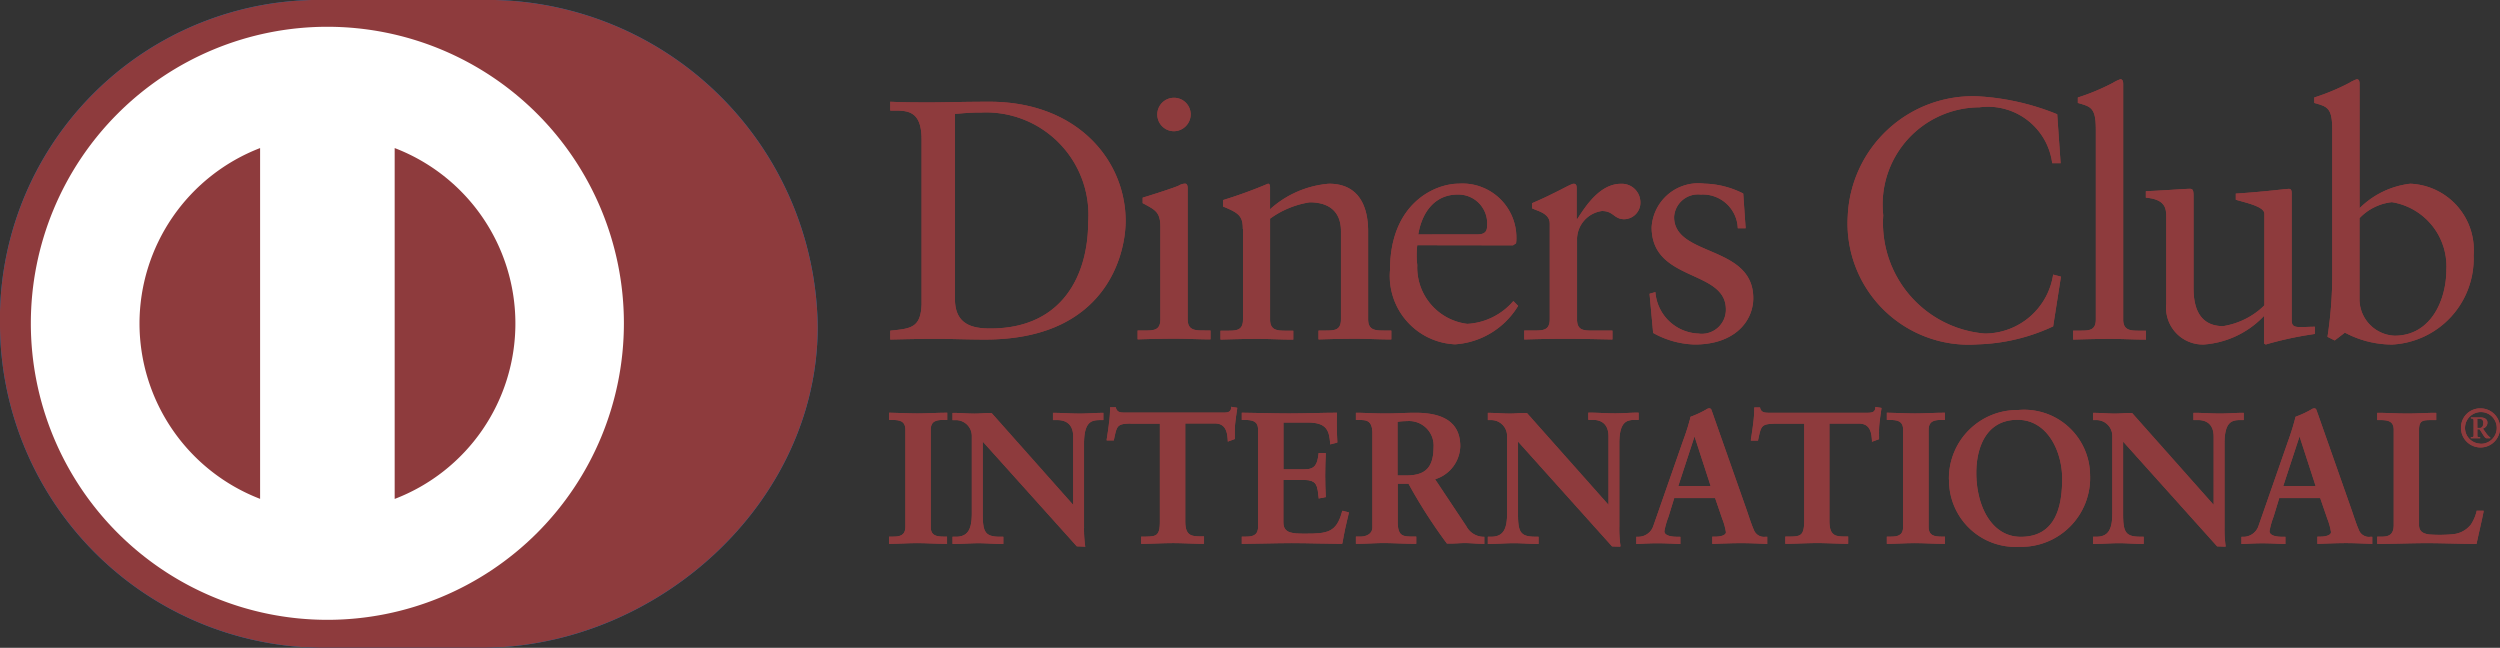 <svg id="Group_9169" data-name="Group 9169" xmlns="http://www.w3.org/2000/svg" width="69.463" height="18" viewBox="0 0 69.463 18">
  <rect x="0" y="0" width="69.463" height="18" fill="#333333" stroke="none"/>
  <path id="Path_441" data-name="Path 441" d="M13.31,18c4.92.024,9.41-4.012,9.41-8.922A9.191,9.191,0,0,0,13.31,0H9.076A8.878,8.878,0,0,0,0,9.078,9.017,9.017,0,0,0,9.076,18Z" transform="translate(0 0)" fill="#0079be"/>
  <path id="Path_442" data-name="Path 442" d="M32.308,20.83a8.239,8.239,0,1,0,8.238,8.24A8.24,8.24,0,0,0,32.308,20.83Zm-5.221,8.24h0A5.231,5.231,0,0,1,30.438,24.2v9.747A5.228,5.228,0,0,1,27.087,29.07Zm7.09,4.875h0V24.2a5.219,5.219,0,0,1,0,9.749Z" transform="translate(-23.211 -20.086)" fill="#fff"/>
  <path id="Path_443" data-name="Path 443" d="M693.471,80.062c0-.851-.444-.8-.87-.8v-.246c.369.018.747.018,1.117.018.4,0,.937-.018,1.638-.018,2.451,0,3.785,1.637,3.785,3.313,0,.937-.549,3.294-3.9,3.294-.483,0-.928-.019-1.372-.019-.426,0-.842.009-1.268.019v-.246c.567-.057.843-.076.87-.72V80.062Zm.928,4.44h0c0,.729.521.814.985.814,2.045,0,2.716-1.543,2.716-2.954a2.844,2.844,0,0,0-2.962-3.047c-.389,0-.567.028-.739.038V84.5Z" transform="translate(-667.865 -76.189)" fill="#8e3b3d"/>
  <path id="Path_444" data-name="Path 444" d="M885.022,82.547h.179c.265,0,.454,0,.454-.313V79.669c0-.416-.142-.474-.492-.662v-.152c.445-.134.975-.312,1.013-.341a.336.336,0,0,1,.171-.048c.047,0,.067.057.067.133v3.634c0,.313.208.313.473.313h.161v.246c-.322,0-.654-.019-.994-.019s-.682.009-1.031.019v-.246Zm1.012-5.538h0a.464.464,0,0,1,0-.929.464.464,0,0,1,.464.455A.473.473,0,0,1,886.034,77.009Z" transform="translate(-853.414 -73.363)" fill="#8e3b3d"/>
  <path id="Path_445" data-name="Path 445" d="M950.034,144.15c0-.35-.1-.444-.549-.624v-.18a12.683,12.683,0,0,0,1.249-.455c.028,0,.056.019.056.095v.616a2.776,2.776,0,0,1,1.639-.71c.8,0,1.087.587,1.087,1.325v2.442c0,.313.208.313.474.313h.17v.246c-.332,0-.663-.019-1-.019s-.682.009-1.023.019v-.246h.17c.266,0,.454,0,.454-.313v-2.451c0-.54-.33-.8-.87-.8a2.529,2.529,0,0,0-1.1.455v2.8c0,.313.209.313.475.313h.17v.246c-.331,0-.663-.019-1-.019s-.682.009-1.022.019v-.246h.171c.265,0,.454,0,.454-.313V144.15Z" transform="translate(-915.502 -137.787)" fill="#8e3b3d"/>
  <path id="Path_446" data-name="Path 446" d="M1082.156,144.6a2.286,2.286,0,0,0,0,.549,1.581,1.581,0,0,0,1.391,1.637,1.815,1.815,0,0,0,1.279-.634l.132.133a2.22,2.22,0,0,1-1.751,1.069,1.9,1.9,0,0,1-1.808-2.064c0-1.856,1.249-2.4,1.911-2.4a1.5,1.5,0,0,1,1.6,1.486,1.086,1.086,0,0,1-.009.171l-.086.057Zm1.676-.3h0c.236,0,.264-.123.264-.236a.8.8,0,0,0-.824-.871c-.577,0-.974.425-1.088,1.108Z" transform="translate(-1042.777 -137.787)" fill="#8e3b3d"/>
  <path id="Path_447" data-name="Path 447" d="M1185.82,146.971h.256c.264,0,.454,0,.454-.313V144c0-.293-.35-.35-.492-.426v-.141c.691-.294,1.07-.54,1.156-.54.056,0,.084.029.084.124v.852h.02c.236-.369.634-.975,1.211-.975a.516.516,0,0,1,.539.5.459.459,0,0,1-.444.484c-.295,0-.295-.228-.625-.228a.8.8,0,0,0-.691.786v2.224c0,.313.189.313.454.313h.53v.246c-.521-.01-.917-.019-1.325-.019-.388,0-.786.009-1.126.019v-.246Z" transform="translate(-1143.47 -137.787)" fill="#8e3b3d"/>
  <path id="Path_448" data-name="Path 448" d="M1283.25,145.9a1.247,1.247,0,0,0,1.193,1.155.669.669,0,0,0,.766-.672c0-1.117-2.063-.757-2.063-2.281a1.3,1.3,0,0,1,1.467-1.212,2.485,2.485,0,0,1,1.078.275l.067.965h-.218a.972.972,0,0,0-1.032-.937.665.665,0,0,0-.738.625c0,1.109,2.2.767,2.2,2.253,0,.625-.5,1.288-1.628,1.288a2.494,2.494,0,0,1-1.154-.321l-.1-1.089.171-.048Z" transform="translate(-1237.255 -137.787)" fill="#8e3b3d"/>
  <path id="Path_449" data-name="Path 449" d="M1443.523,76.876h-.236a1.8,1.8,0,0,0-2.025-1.552,2.7,2.7,0,0,0-2.67,3,3.084,3.084,0,0,0,2.821,3.286,1.925,1.925,0,0,0,1.9-1.638l.217.056-.217,1.382a5.3,5.3,0,0,1-2.092.5,3.369,3.369,0,0,1-3.615-3.56,3.48,3.48,0,0,1,3.587-3.333,6.828,6.828,0,0,1,2.233.5l.094,1.353Z" transform="translate(-1386.266 -72.342)" fill="#8e3b3d"/>
  <path id="Path_450" data-name="Path 450" d="M1612.778,68.5h.179c.265,0,.455,0,.455-.313V62.912c0-.616-.142-.635-.5-.739v-.151a6.025,6.025,0,0,0,.975-.407.991.991,0,0,1,.208-.1c.058,0,.077.057.077.133v6.541c0,.313.208.313.473.313h.16v.246c-.32,0-.652-.019-.993-.019s-.681.009-1.032.019V68.5Z" transform="translate(-1555.179 -59.313)" fill="#8e3b3d"/>
  <path id="Path_451" data-name="Path 451" d="M1673.561,150.541c0,.171.1.18.264.18.114,0,.255-.009.379-.009v.2a9.657,9.657,0,0,0-1.364.293l-.048-.029v-.766a2.554,2.554,0,0,1-1.676.795,1.021,1.021,0,0,1-1.041-1.126v-2.424c0-.246-.037-.483-.567-.53v-.18c.341-.009,1.1-.066,1.22-.066.105,0,.105.066.105.274v2.442c0,.285,0,1.1.823,1.1a2.114,2.114,0,0,0,1.145-.576v-2.548c0-.189-.454-.292-.794-.388v-.17c.851-.057,1.382-.132,1.476-.132.077,0,.077.066.077.171v3.492Z" transform="translate(-1609.885 -141.633)" fill="#8e3b3d"/>
  <path id="Path_452" data-name="Path 452" d="M1801.677,65.1a2.39,2.39,0,0,1,1.41-.682,1.843,1.843,0,0,1,1.76,1.988,2.39,2.39,0,0,1-2.262,2.48,2.8,2.8,0,0,1-1.315-.331l-.283.217-.2-.1a11.2,11.2,0,0,0,.132-1.685V62.912c0-.616-.143-.635-.5-.739v-.151a5.977,5.977,0,0,0,.975-.407.978.978,0,0,1,.209-.1c.057,0,.075.057.075.133V65.1h0Zm0,2.575h0a1.018,1.018,0,0,0,.974.966c1.013,0,1.439-.995,1.439-1.837a1.805,1.805,0,0,0-1.514-1.874,1.455,1.455,0,0,0-.9.446v2.3Z" transform="translate(-1736.117 -59.313)" fill="#8e3b3d"/>
  <path id="Path_453" data-name="Path 453" d="M692.3,325.26h.073c.185,0,.381-.025.381-.293v-2.7c0-.269-.2-.294-.381-.294H692.3v-.155c.2,0,.51.02.763.02s.566-.02.808-.02v.155H693.8c-.185,0-.381.025-.381.294v2.7c0,.268.2.293.381.293h.073v.155c-.247,0-.557-.02-.814-.02s-.556.02-.757.02v-.155Z" transform="translate(-667.574 -310.326)" fill="#8e3b3d"/>
  <path id="Path_454" data-name="Path 454" d="M693.277,324.82c-.249,0-.557-.021-.814-.021s-.555.021-.757.021h-.022v-.2h.094c.187,0,.357-.019.359-.271v-2.7c0-.252-.172-.269-.359-.272h-.094v-.2h.022c.2,0,.511.02.763.02s.565-.02.808-.02h.023v.2h-.1c-.187,0-.358.02-.359.272v2.7c0,.252.172.267.359.271h.095v.2Zm-.022-.044h0v-.11h-.05c-.184,0-.4-.032-.4-.316v-2.7c0-.285.22-.317.4-.317h.05v-.109c-.238,0-.536.02-.786.02s-.541-.019-.74-.02v.109h.049c.184,0,.4.032.4.317v2.7c0,.285-.22.316-.4.316h-.049v.11c.2,0,.49-.021.734-.021s.549.019.792.021Z" transform="translate(-666.981 -309.709)" fill="#8e3b3d"/>
  <path id="Path_455" data-name="Path 455" d="M745.1,324.4l.01-.01v-1.931a.425.425,0,0,0-.448-.484h-.114v-.155c.242,0,.479.02.721.02.211,0,.423-.02.634-.02v.155h-.077c-.217,0-.459.041-.459.654v2.344a3.413,3.413,0,0,0,.031.52h-.2l-2.652-2.957v2.122c0,.448.087.6.484.6h.087v.155c-.221,0-.442-.02-.664-.02s-.468.02-.7.02v-.155h.072c.355,0,.463-.241.463-.653v-2.17a.462.462,0,0,0-.468-.463h-.067v-.155c.2,0,.4.02.592.02.155,0,.3-.02.459-.02l2.293,2.58Z" transform="translate(-715.271 -310.326)" fill="#8e3b3d"/>
  <path id="Path_456" data-name="Path 456" d="M744.78,324.918l-.212-.008L741.954,322v2.064c.006.448.074.575.462.58h.11v.2H742.5c-.223,0-.445-.021-.664-.021s-.467.021-.7.021h-.022v-.2h.095c.34,0,.438-.22.441-.631v-2.169a.441.441,0,0,0-.446-.441h-.09v-.2h.022c.2,0,.4.02.592.02.153,0,.3-.02.476-.012l2.263,2.548v-1.894c0-.41-.276-.459-.426-.463h-.136v-.2h.023c.243,0,.48.02.721.02.21,0,.421-.02.634-.02h.022v.2h-.1c-.213.006-.431.025-.437.632v2.344a3.378,3.378,0,0,0,.03.516l.005.026h-.027Zm-.2-.045h.17a3.438,3.438,0,0,1-.027-.5v-2.344c0-.618.259-.677.481-.677h.054v-.109c-.2,0-.406.02-.611.02-.236,0-.465-.019-.7-.02v.109h.091a.451.451,0,0,1,.471.508l-.007,1.946-.01.011-.018.016-2.29-2.59c-.153,0-.3.02-.459.02-.189,0-.382-.019-.569-.02v.109h.046a.485.485,0,0,1,.49.486v2.169c0,.412-.115.675-.485.677h-.05v.111c.223,0,.452-.021.678-.021s.429.019.642.021v-.11h-.065c-.405,0-.506-.178-.506-.626v-2.18l2.675,2.992Zm-.1-1.07h0l.016-.015Zm-.012-.01h0v0l0,0Z" transform="translate(-714.648 -309.73)" fill="#8e3b3d"/>
  <path id="Path_457" data-name="Path 457" d="M862.352,317.758c-.387,0-.4.093-.479.469h-.155c.02-.144.046-.288.062-.438a3.054,3.054,0,0,0,.031-.437h.124c.041.155.17.149.31.149H864.9c.139,0,.268-.005.279-.16l.123.021c-.02.139-.041.278-.056.417s-.009.278-.009.417l-.155.057c-.011-.19-.036-.5-.381-.5h-.845V320.5c0,.4.18.443.427.443h.1v.155c-.2,0-.562-.02-.839-.02-.309,0-.67.02-.871.02v-.155h.1c.284,0,.427-.025.427-.432v-2.751Z" transform="translate(-830.943 -306.008)" fill="#8e3b3d"/>
  <path id="Path_458" data-name="Path 458" d="M863.689,320.413c-.2,0-.563-.021-.84-.021-.309,0-.669.021-.871.021h-.021v-.2h.12c.284-.007.4-.01.4-.41v-2.729h-.822v-.045h.867V319.8c0,.413-.166.455-.449.455H862v.109c.2,0,.55-.02.849-.02.269,0,.613.019.816.02v-.109h-.075c-.249,0-.449-.061-.449-.466v-2.764h.867c.346,0,.391.3.4.486l.111-.041c0-.134,0-.269.01-.4s.034-.264.053-.4l-.079-.013c-.024.15-.169.158-.3.156h-2.683c-.121,0-.254-.006-.3-.15h-.085a3.05,3.05,0,0,1-.03.418c-.015.141-.039.278-.058.414h.11c.068-.359.112-.475.5-.47v.045c-.381.007-.373.071-.457.452l0,.017H861l0-.027c.021-.144.047-.288.062-.438a2.9,2.9,0,0,0,.031-.434v-.022h.163l0,.016c.035.13.131.131.262.133h2.683c.144,0,.248,0,.257-.139l0-.024.023.005.145.023,0,.022c-.021.138-.041.277-.056.415s-.01.276-.01.415v.016l-.014.006-.182.066v-.03c-.014-.194-.034-.474-.359-.474h-.822v2.718c0,.389.159.415.4.42h.121v.2Z" transform="translate(-830.25 -305.302)" fill="#8e3b3d"/>
  <path id="Path_459" data-name="Path 459" d="M966.691,325.26h.073c.185,0,.381-.025.381-.293v-2.7c0-.269-.2-.294-.381-.294h-.073v-.155c.314,0,.85.02,1.282.02s.968-.02,1.318-.02c-.008.221,0,.562.011.788l-.155.041c-.025-.335-.086-.6-.628-.6H967.8V323.4h.612c.309,0,.376-.175.407-.454h.154q-.015.3-.015.6c0,.2.005.391.015.587l-.154.031c-.03-.309-.046-.51-.4-.51H967.8v1.2c0,.335.3.335.628.335.618,0,.891-.042,1.045-.628l.144.035c-.068.274-.129.546-.175.82-.33,0-.922-.02-1.385-.02s-1.077.02-1.37.02v-.155Z" transform="translate(-932.167 -310.326)" fill="#8e3b3d"/>
  <path id="Path_460" data-name="Path 460" d="M968.858,324.841c-.331,0-.923-.021-1.385-.021s-1.076.021-1.37.021h-.022v-.2h.094c.187,0,.356-.019.359-.271v-2.7c0-.251-.172-.268-.359-.272h-.094v-.2h.022c.314,0,.85.02,1.282.02s.968-.02,1.318-.02h.023v.023c0,.077-.005.169-.005.266,0,.178.005.373.015.52v.019l-.017.005-.181.047v-.026c-.03-.334-.075-.577-.605-.582h-.694v1.3h.591c.3,0,.35-.155.385-.432l0-.02h.2v.023c-.01.2-.016.4-.016.6s.006.39.016.586v.018l-.019,0-.179.036,0-.024c-.035-.314-.038-.486-.38-.49h-.6v1.178c0,.313.27.311.606.313.62,0,.869-.034,1.024-.612l.005-.021.022,0,.165.042-.005.021c-.067.273-.128.545-.174.818l0,.018Zm-.019-.045h0c.045-.26.1-.52.167-.78l-.1-.026c-.154.576-.453.628-1.061.624-.324,0-.649,0-.651-.358v-1.222h.64c.36,0,.4.213.422.506l.111-.023c-.01-.19-.015-.38-.015-.569s0-.387.015-.581h-.111c-.029.268-.113.457-.426.453h-.635v-1.394h.739c.536,0,.625.273.647.6l.111-.03c-.009-.145-.015-.332-.015-.5,0-.088,0-.171.005-.244-.35,0-.871.02-1.3.02s-.944-.019-1.26-.02v.109h.05c.184,0,.4.032.4.317v2.7c0,.284-.22.315-.4.317h-.05v.109c.3,0,.9-.02,1.348-.02s1.034.019,1.366.02Z" transform="translate(-931.578 -309.73)" fill="#8e3b3d"/>
  <path id="Path_461" data-name="Path 461" d="M1055.818,322.356c0-.376-.206-.391-.366-.391h-.092v-.155c.165,0,.484.021.8.021s.556-.021.829-.021c.649,0,1.226.175,1.226.907a.973.973,0,0,1-.716.906l.88,1.318a.571.571,0,0,0,.5.309v.155c-.17,0-.335-.02-.5-.02s-.325.02-.484.02a14.411,14.411,0,0,1-1.072-1.67h-.339v1.1c0,.4.185.411.421.411h.093v.155c-.294,0-.592-.02-.886-.02-.247,0-.49.02-.747.02v-.155h.092c.191,0,.366-.086.366-.278v-2.617Zm.66,1.2h.251c.515,0,.793-.2.793-.8a.7.7,0,0,0-.752-.752,2.613,2.613,0,0,0-.292.021Z" transform="translate(-1017.668 -310.317)" fill="#8e3b3d"/>
  <path id="Path_462" data-name="Path 462" d="M1058.268,324.823c-.172,0-.336-.021-.506-.021s-.321.021-.5.012a14.386,14.386,0,0,1-1.066-1.66h-.3v1.079c.005.388.161.384.4.39h.115v.2h-.023c-.294,0-.593-.021-.886-.021-.246,0-.488.021-.746.021h-.022v-.2h.115c.186,0,.342-.082.343-.255v-2.617c0-.366-.183-.364-.343-.369h-.115v-.2h.022c.167,0,.485.02.8.02s.555-.02.829-.02c.649,0,1.247.181,1.249.929a.987.987,0,0,1-.7.918l.865,1.3a.552.552,0,0,0,.484.3l.019,0v.2h-.022Zm-2.4-1.714h.352l.006.011a16.041,16.041,0,0,0,1.053,1.658c.157,0,.322-.021.483-.021s.323.018.484.02v-.113a.589.589,0,0,1-.5-.316l-.9-1.341.025-.01a.949.949,0,0,0,.7-.887c0-.715-.555-.88-1.2-.883-.272,0-.519.02-.829.02s-.608-.019-.776-.02v.109h.071c.16,0,.388.027.388.414v2.617c0,.207-.194.3-.388.3h-.071v.109c.248,0,.483-.02.724-.02.288,0,.579.02.864.02v-.109h-.07c-.235,0-.444-.03-.444-.436V323.11h.023Zm0-.141h-.023v-1.577l.02,0a2.529,2.529,0,0,1,.3-.02.727.727,0,0,1,.775.775c0,.615-.3.824-.816.824h-.252Zm.252-.044h0c.51,0,.766-.181.772-.78a.682.682,0,0,0-.731-.731,2.173,2.173,0,0,0-.27.019v1.492Z" transform="translate(-1017.06 -309.713)" fill="#8e3b3d"/>
  <path id="Path_463" data-name="Path 463" d="M1161.513,324.4l.009-.01v-1.931a.424.424,0,0,0-.448-.484h-.113v-.155c.242,0,.478.02.721.02.211,0,.422-.02.634-.02v.155h-.078c-.216,0-.458.041-.458.654v2.344a3.423,3.423,0,0,0,.03.52h-.2l-2.652-2.957v2.122c0,.448.088.6.484.6h.088v.155c-.221,0-.443-.02-.664-.02s-.469.02-.7.02v-.155h.072c.356,0,.464-.241.464-.653v-2.17a.461.461,0,0,0-.468-.463h-.067v-.155c.195,0,.4.02.592.02.154,0,.3-.02.458-.02l2.292,2.58Z" transform="translate(-1116.808 -310.326)" fill="#8e3b3d"/>
  <path id="Path_464" data-name="Path 464" d="M1161.185,324.9l-.212-.007-2.614-2.913v2.064c.006.448.074.575.462.58h.109v.2h-.023c-.223,0-.444-.021-.664-.021s-.468.021-.7.021h-.023v-.2h.095c.34,0,.438-.22.441-.632v-2.168a.44.44,0,0,0-.445-.441h-.09v-.2h.023c.2,0,.4.02.592.02.151,0,.3-.02.474-.013l2.264,2.549v-1.9c0-.409-.276-.46-.425-.462h-.136v-.2h.022c.244,0,.481.02.721.02.21,0,.421-.02.633-.02h.022v.2h-.1c-.212.006-.431.025-.437.632v2.344a3.273,3.273,0,0,0,.031.517l0,.025Zm-.2-.045h.169a3.525,3.525,0,0,1-.027-.5v-2.344c0-.618.261-.675.482-.677h.054v-.109c-.2,0-.406.02-.611.02-.236,0-.466-.019-.7-.02v.109h.091a.452.452,0,0,1,.471.507l-.007,1.947-.01.011-.016.016-2.292-2.59c-.153,0-.3.02-.458.02-.191,0-.383-.019-.571-.02v.109h.046a.486.486,0,0,1,.49.486v2.168c0,.414-.116.677-.486.678h-.05v.109c.223,0,.452-.02.678-.02s.43.019.643.02v-.109h-.065c-.406,0-.507-.178-.508-.626v-2.179l2.676,2.991Zm-.1-1.07h0l.016-.015Zm-.013-.01h0v0l0,0Z" transform="translate(-1116.181 -309.711)" fill="#8e3b3d"/>
  <path id="Path_465" data-name="Path 465" d="M1274.5,321.188a2.06,2.06,0,0,0-.114.4c0,.155.217.18.386.18h.057v.155c-.206-.011-.417-.02-.624-.02-.185,0-.37.009-.555.02v-.155h.031a.465.465,0,0,0,.447-.335l.825-2.364a4.369,4.369,0,0,0,.191-.639,2.62,2.62,0,0,0,.468-.221.117.117,0,0,1,.041-.011.036.036,0,0,1,.037.016c.015.041.03.087.046.129l.948,2.694c.062.18.123.37.19.525a.328.328,0,0,0,.341.205h.03v.155c-.232-.011-.464-.02-.71-.02s-.511.009-.773.02v-.155h.057c.118,0,.319-.02.319-.149a1.652,1.652,0,0,0-.1-.371l-.2-.6h-1.169l-.164.536Zm.751-2.282h-.01l-.479,1.458h.963Z" transform="translate(-1228.165 -306.836)" fill="#8e3b3d"/>
  <path id="Path_466" data-name="Path 466" d="M1276.637,321.341c-.232-.01-.464-.021-.709-.021s-.509.011-.773.021h-.023v-.2h.079c.119,0,.3-.027.3-.126a1.633,1.633,0,0,0-.1-.364l-.2-.583h-1.136l-.16.52a2.173,2.173,0,0,0-.114.4c0,.126.194.156.365.156h.079v.2h-.023c-.206-.01-.416-.021-.622-.021-.185,0-.37.011-.555.021h-.024v-.2h.053a.442.442,0,0,0,.426-.319l.825-2.364a6,6,0,0,0,.205-.653,2.615,2.615,0,0,0,.467-.221.144.144,0,0,1,.05-.012.064.064,0,0,1,.057.03c.015.042.031.088.046.13l.948,2.694c.061.181.122.371.189.523a.3.3,0,0,0,.32.192h.052v.2Zm-1.459-.046h0c.255-.009.5-.019.751-.019s.463.01.687.019v-.108h-.007a.351.351,0,0,1-.362-.22c-.067-.156-.13-.348-.19-.528l-.948-2.694c-.016-.041-.031-.088-.044-.124,0-.005,0-.005-.008-.005h-.009a.108.108,0,0,0-.03.007,1.921,1.921,0,0,1-.458.206,4.274,4.274,0,0,1-.192.643l-.824,2.364a.491.491,0,0,1-.469.351h-.008v.108c.176-.009.355-.019.534-.019.2,0,.4.01.6.019v-.108h-.033c-.168,0-.4-.021-.408-.2a2.039,2.039,0,0,1,.114-.409l.022.007-.022-.008.17-.551h1.2l.207.612a1.556,1.556,0,0,1,.1.378c-.007.158-.224.169-.341.172h-.034v.108Zm-1.053-1.515h0l.493-1.5h.028v.022h0v-.022h.015l.489,1.5Zm.062-.045h.9l-.448-1.38Zm.437-1.429h0l.012,0Z" transform="translate(-1227.556 -306.229)" fill="#8e3b3d"/>
  <path id="Path_467" data-name="Path 467" d="M1363.532,317.758c-.386,0-.4.093-.479.469h-.155c.02-.144.047-.288.063-.438a3.081,3.081,0,0,0,.03-.437h.124c.041.155.17.149.309.149h2.658c.138,0,.267-.005.278-.16l.123.021c-.02.139-.04.278-.056.417s-.011.278-.011.417l-.154.057c-.01-.19-.035-.5-.381-.5h-.845V320.5c0,.4.181.443.427.443h.1v.155c-.2,0-.561-.02-.839-.02-.309,0-.67.02-.87.02v-.155h.1c.284,0,.428-.025.428-.432v-2.751Z" transform="translate(-1314.224 -306.008)" fill="#8e3b3d"/>
  <path id="Path_468" data-name="Path 468" d="M1364.856,320.413c-.2,0-.563-.021-.839-.021-.308,0-.669.021-.87.021h-.023v-.2h.12c.284-.007.4-.01.405-.41v-2.729h-.821v-.045h.866V319.8c0,.413-.167.454-.45.455h-.076v.11c.2,0,.55-.021.849-.021.269,0,.613.019.817.021v-.11h-.076c-.247,0-.448-.061-.449-.466V317.03h.867c.346,0,.391.3.4.486l.113-.041c0-.134,0-.269.01-.4s.033-.265.052-.4l-.078-.013c-.024.15-.169.158-.3.156h-2.684c-.121,0-.253-.006-.3-.15h-.084a3.047,3.047,0,0,1-.031.419c-.014.142-.039.278-.058.414h.11c.068-.359.113-.475.5-.47v.045c-.382.007-.373.071-.458.452l0,.017h-.2l0-.026c.021-.145.047-.289.062-.438a2.969,2.969,0,0,0,.031-.435v-.022h.163l0,.016c.036.13.13.131.262.133h2.684c.142,0,.246-.005.255-.139l0-.025.024.005.146.023,0,.022c-.021.138-.041.277-.056.415s-.01.277-.01.415v.016l-.015.006-.182.066v-.03c-.013-.194-.034-.474-.359-.474h-.823v2.718c.005.389.159.415.4.42h.121v.2Z" transform="translate(-1313.519 -305.303)" fill="#8e3b3d"/>
  <path id="Path_469" data-name="Path 469" d="M1468.59,325.26h.072c.186,0,.381-.025.381-.293v-2.7c0-.269-.195-.294-.381-.294h-.072v-.155c.2,0,.51.02.761.02s.568-.02.81-.02v.155h-.072c-.185,0-.382.025-.382.294v2.7c0,.268.2.293.382.293h.072v.155c-.247,0-.557-.02-.813-.02s-.556.02-.758.02Z" transform="translate(-1416.141 -310.326)" fill="#8e3b3d"/>
  <path id="Path_470" data-name="Path 470" d="M1469.554,324.841c-.249,0-.557-.021-.814-.021s-.556.021-.757.021h-.022v-.2h.095c.186,0,.357-.019.358-.271v-2.7c0-.251-.172-.269-.358-.272h-.095v-.2h.022c.2,0,.51.02.761.02s.566-.02.81-.02h.022v.2h-.094c-.188,0-.357.021-.36.272v2.7c0,.252.172.268.36.271h.094v.2Zm-.023-.045h0v-.109h-.049c-.185,0-.4-.033-.4-.316v-2.7c0-.285.219-.317.4-.317h.049v-.109c-.238,0-.535.02-.786.02s-.539-.019-.739-.02v.109h.05c.183,0,.4.032.4.317v2.7c0,.284-.22.316-.4.316h-.05v.109c.2,0,.49-.02.735-.02s.548.019.791.02Z" transform="translate(-1415.535 -309.73)" fill="#8e3b3d"/>
  <path id="Path_471" data-name="Path 471" d="M1518.8,319.66a1.807,1.807,0,0,1,1.973,1.777,1.889,1.889,0,0,1-1.946,1.973,1.819,1.819,0,0,1-1.926-1.849,1.873,1.873,0,0,1,1.9-1.9Zm.078,3.523h0c1,0,1.173-.881,1.173-1.632s-.406-1.664-1.261-1.664c-.9,0-1.169.8-1.169,1.493,0,.922.422,1.8,1.257,1.8Z" transform="translate(-1462.727 -308.244)" fill="#8e3b3d"/>
  <path id="Path_472" data-name="Path 472" d="M1516.25,320.953a1.9,1.9,0,0,1,1.922-1.923v.044a1.853,1.853,0,0,0-1.879,1.879,1.8,1.8,0,0,0,1.906,1.826,1.867,1.867,0,0,0,1.925-1.95,1.786,1.786,0,0,0-1.952-1.755v-.044a1.831,1.831,0,0,1,2,1.8,1.914,1.914,0,0,1-1.969,2,1.846,1.846,0,0,1-1.949-1.871h0Zm.721-.181h0c0-.693.272-1.516,1.191-1.516.874,0,1.283.931,1.284,1.687s-.178,1.654-1.2,1.654v-.044c.979,0,1.149-.859,1.151-1.61s-.4-1.641-1.239-1.642c-.883,0-1.145.785-1.147,1.471,0,.917.419,1.779,1.234,1.781v.044c-.855,0-1.278-.9-1.279-1.825Z" transform="translate(-1462.099 -307.637)" fill="#8e3b3d"/>
  <path id="Path_473" data-name="Path 473" d="M1632.253,324.4l.01-.01v-1.931a.425.425,0,0,0-.449-.484h-.111v-.155c.241,0,.478.02.72.02.212,0,.423-.02.634-.02v.155h-.078c-.216,0-.458.041-.458.654v2.344a3.313,3.313,0,0,0,.031.52h-.2l-2.653-2.957v2.122c0,.448.087.6.484.6h.088v.155c-.222,0-.443-.02-.664-.02s-.469.02-.7.02v-.155h.072c.356,0,.463-.241.463-.653v-2.17a.461.461,0,0,0-.468-.463h-.067v-.155c.2,0,.4.02.592.02.155,0,.3-.02.459-.02l2.292,2.58Z" transform="translate(-1570.735 -310.326)" fill="#8e3b3d"/>
  <path id="Path_474" data-name="Path 474" d="M1631.962,324.918l-.213-.007L1629.136,322v2.064c.005.448.074.575.461.579h.111v.2h-.022c-.223,0-.444-.021-.664-.021s-.468.021-.7.021h-.021v-.2h.094c.34,0,.437-.22.441-.63v-2.17a.44.44,0,0,0-.447-.441h-.089v-.2h.021c.2,0,.4.02.592.02.153,0,.3-.02.476-.012l2.263,2.548v-1.894c0-.41-.276-.459-.427-.463h-.135v-.2h.023c.242,0,.48.02.719.02.212,0,.422-.02.635-.02h.022v.2h-.1c-.212.006-.431.025-.435.632v2.344a3.409,3.409,0,0,0,.029.517l0,.025h-.025Zm-.2-.045h.169a3.529,3.529,0,0,1-.026-.5v-2.344c0-.619.26-.675.48-.677h.056v-.109c-.2,0-.407.02-.613.02-.234,0-.465-.019-.7-.02v.109h.09a.452.452,0,0,1,.47.508l-.006,1.946-.01.011-.016.016-2.292-2.59c-.152,0-.3.02-.459.02-.19,0-.383-.019-.57-.02v.109h.045a.486.486,0,0,1,.491.486v2.17c0,.412-.115.675-.485.677h-.051v.109c.224,0,.453-.02.679-.02s.428.019.642.02v-.109h-.066c-.4,0-.505-.178-.505-.626v-2.18l2.675,2.992Zm-.1-1.07h0l.016-.015Zm-.012-.01h0v0l0,0Z" transform="translate(-1570.145 -309.73)" fill="#8e3b3d"/>
  <path id="Path_475" data-name="Path 475" d="M1745.278,321.188a2.171,2.171,0,0,0-.113.4c0,.155.217.18.386.18h.057v.155c-.206-.011-.417-.02-.624-.02-.186,0-.371.009-.555.02v-.155h.029a.466.466,0,0,0,.449-.335l.825-2.364a4.245,4.245,0,0,0,.19-.639,2.651,2.651,0,0,0,.47-.221.11.11,0,0,1,.041-.011.033.033,0,0,1,.035.016c.016.041.032.087.047.129l.947,2.694c.062.18.123.37.191.525a.326.326,0,0,0,.34.205h.031v.155c-.232-.011-.464-.02-.711-.02s-.51.009-.773.02v-.155h.057c.118,0,.32-.02.32-.149a1.654,1.654,0,0,0-.1-.371l-.2-.6h-1.169l-.166.536Zm.753-2.282h-.01l-.48,1.458h.964Z" transform="translate(-1682.129 -306.836)" fill="#8e3b3d"/>
  <path id="Path_476" data-name="Path 476" d="M1747.414,321.361c-.232-.009-.463-.021-.709-.021s-.509.011-.772.021h-.023v-.2h.078c.12,0,.3-.028.3-.127a1.655,1.655,0,0,0-.1-.364l-.2-.582h-1.137l-.159.52a2.159,2.159,0,0,0-.112.4c0,.126.193.158.363.158h.078v.2H1745c-.206-.009-.417-.021-.622-.021-.185,0-.37.011-.555.021h-.023v-.2h.052a.446.446,0,0,0,.428-.32l.824-2.364a6.7,6.7,0,0,0,.2-.652,2.739,2.739,0,0,0,.469-.222.133.133,0,0,1,.048-.011.058.058,0,0,1,.057.03c.015.04.03.087.047.129l.947,2.694c.061.181.123.371.19.524a.3.3,0,0,0,.319.192h.054v.2Zm-1.46-.045h0c.255-.01.505-.02.75-.02s.464.01.689.019v-.108h-.009a.351.351,0,0,1-.36-.22c-.068-.156-.129-.347-.191-.527l-.948-2.694c-.015-.041-.031-.088-.044-.123,0-.006,0-.006-.008-.006h-.01a.1.1,0,0,0-.029.007,1.971,1.971,0,0,1-.459.206,4.375,4.375,0,0,1-.192.643l-.825,2.364a.49.49,0,0,1-.469.351h-.008v.108c.177-.009.354-.019.534-.019.2,0,.4.01.6.019v-.108h-.035c-.167,0-.4-.02-.409-.2a2.161,2.161,0,0,1,.115-.408l.021.007-.021-.008.17-.551h1.2l.206.612a1.6,1.6,0,0,1,.1.378c-.008.158-.224.169-.341.172h-.034v.108ZM1744.9,319.8h0l.494-1.5h.027v.022h0V318.3h.016l.487,1.5Zm.062-.044h.9l-.448-1.38-.453,1.38Zm.438-1.429h0l.01,0Z" transform="translate(-1681.521 -306.25)" fill="#8e3b3d"/>
  <path id="Path_477" data-name="Path 477" d="M1851.23,324.911c0,.206.143.267.308.289a3.74,3.74,0,0,0,.681-.01.737.737,0,0,0,.493-.278,1.169,1.169,0,0,0,.16-.371h.149c-.056.294-.129.583-.191.876-.452,0-.906-.02-1.359-.02s-.906.02-1.36.02v-.155h.071c.186,0,.388-.025.388-.345v-2.647c0-.269-.2-.294-.388-.294h-.071v-.155c.272,0,.54.02.813.02s.521-.02.784-.02v.155h-.13c-.2,0-.349.006-.349.278v2.658Z" transform="translate(-1784.038 -310.326)" fill="#8e3b3d"/>
  <path id="Path_478" data-name="Path 478" d="M1852.211,324.842c-.454,0-.907-.021-1.359-.021s-.907.021-1.361.021h-.022v-.2h.094c.187,0,.363-.017.365-.322v-2.648c0-.25-.178-.267-.365-.271h-.094v-.2h.022c.274,0,.542.02.814.02s.519-.02.783-.02h.021v.2h-.15c-.2.006-.324,0-.328.256v2.658c0,.192.127.244.288.266.091.006.187.01.286.01a3.658,3.658,0,0,0,.39-.02.717.717,0,0,0,.479-.269,1.152,1.152,0,0,0,.156-.364l0-.017h.194l0,.027c-.058.295-.129.582-.191.876l0,.018h-.018Zm-.019-.045h0c.06-.279.127-.553.183-.831h-.106a1.18,1.18,0,0,1-.159.363.763.763,0,0,1-.51.287,3.871,3.871,0,0,1-.395.021c-.1,0-.2,0-.29-.011-.167-.019-.33-.09-.329-.31v-2.658c0-.286.181-.3.373-.3h.106v-.109c-.254,0-.5.02-.76.02s-.528-.019-.792-.02v.109h.049c.184,0,.409.032.409.316v2.648c0,.333-.224.368-.409.368h-.049v.109c.445,0,.891-.02,1.338-.02s.895.019,1.34.02Z" transform="translate(-1783.418 -309.73)" fill="#8e3b3d"/>
  <path id="Path_479" data-name="Path 479" d="M1915.171,317.72a.543.543,0,1,1-.542.544A.533.533,0,0,1,1915.171,317.72Zm0,.984h0a.441.441,0,1,0-.43-.44A.437.437,0,0,0,1915.171,318.7Zm-.27-.154h0v-.027c.067-.009.079-.007.079-.049v-.4c0-.056-.006-.076-.076-.073v-.028h.277c.1,0,.183.045.183.144a.17.17,0,0,1-.128.164l.089.124a.556.556,0,0,0,.12.128v.017h-.106c-.051,0-.095-.107-.195-.25h-.06v.18c0,.036.012.034.079.043v.027h-.262Zm.183-.286h.064c.07,0,.1-.053.1-.139a.1.1,0,0,0-.106-.117h-.06Z" transform="translate(-1846.25 -306.373)" fill="#8e3b3d"/>
  <path id="Path_480" data-name="Path 480" d="M13.31,18c4.92.024,9.41-4.012,9.41-8.922A9.191,9.191,0,0,0,13.31,0H9.076A8.878,8.878,0,0,0,0,9.078,9.017,9.017,0,0,0,9.076,18Z" transform="translate(0 0)" fill="#8e3b3d"/>
  <path id="Path_481" data-name="Path 481" d="M32.308,20.83a8.239,8.239,0,1,0,8.238,8.24A8.24,8.24,0,0,0,32.308,20.83Zm-5.221,8.24h0A5.231,5.231,0,0,1,30.438,24.2v9.747A5.228,5.228,0,0,1,27.087,29.07Zm7.09,4.875h0V24.2a5.219,5.219,0,0,1,0,9.749Z" transform="translate(-23.211 -20.086)" fill="#fff"/>
  <path id="Path_482" data-name="Path 482" d="M693.471,80.062c0-.851-.444-.8-.87-.8v-.246c.369.018.747.018,1.117.018.4,0,.937-.018,1.638-.018,2.451,0,3.785,1.637,3.785,3.313,0,.937-.549,3.294-3.9,3.294-.483,0-.928-.019-1.372-.019-.426,0-.842.009-1.268.019v-.246c.567-.057.843-.076.87-.72V80.062Zm.928,4.44h0c0,.729.521.814.985.814,2.045,0,2.716-1.543,2.716-2.954a2.844,2.844,0,0,0-2.962-3.047c-.389,0-.567.028-.739.038V84.5Z" transform="translate(-667.865 -76.189)" fill="#8e3b3d"/>
  <path id="Path_483" data-name="Path 483" d="M885.022,82.547h.179c.265,0,.454,0,.454-.313V79.669c0-.416-.142-.474-.492-.662v-.152c.445-.134.975-.312,1.013-.341a.336.336,0,0,1,.171-.048c.047,0,.067.057.067.133v3.634c0,.313.208.313.473.313h.161v.246c-.322,0-.654-.019-.994-.019s-.682.009-1.031.019v-.246Zm1.012-5.538h0a.464.464,0,0,1,0-.929.464.464,0,0,1,.464.455A.473.473,0,0,1,886.034,77.009Z" transform="translate(-853.414 -73.363)" fill="#8e3b3d"/>
  <path id="Path_484" data-name="Path 484" d="M950.034,144.15c0-.35-.1-.444-.549-.624v-.18a12.683,12.683,0,0,0,1.249-.455c.028,0,.056.019.056.095v.616a2.776,2.776,0,0,1,1.639-.71c.8,0,1.087.587,1.087,1.325v2.442c0,.313.208.313.474.313h.17v.246c-.332,0-.663-.019-1-.019s-.682.009-1.023.019v-.246h.17c.266,0,.454,0,.454-.313v-2.451c0-.54-.33-.8-.87-.8a2.529,2.529,0,0,0-1.1.455v2.8c0,.313.209.313.475.313h.17v.246c-.331,0-.663-.019-1-.019s-.682.009-1.022.019v-.246h.171c.265,0,.454,0,.454-.313V144.15Z" transform="translate(-915.502 -137.787)" fill="#8e3b3d"/>
  <path id="Path_485" data-name="Path 485" d="M1082.156,144.6a2.286,2.286,0,0,0,0,.549,1.581,1.581,0,0,0,1.391,1.637,1.815,1.815,0,0,0,1.279-.634l.132.133a2.22,2.22,0,0,1-1.751,1.069,1.9,1.9,0,0,1-1.808-2.064c0-1.856,1.249-2.4,1.911-2.4a1.5,1.5,0,0,1,1.6,1.486,1.086,1.086,0,0,1-.009.171l-.086.057Zm1.676-.3h0c.236,0,.264-.123.264-.236a.8.8,0,0,0-.824-.871c-.577,0-.974.425-1.088,1.108Z" transform="translate(-1042.777 -137.787)" fill="#8e3b3d"/>
  <path id="Path_486" data-name="Path 486" d="M1185.82,146.971h.256c.264,0,.454,0,.454-.313V144c0-.293-.35-.35-.492-.426v-.141c.691-.294,1.07-.54,1.156-.54.056,0,.084.029.084.124v.852h.02c.236-.369.634-.975,1.211-.975a.516.516,0,0,1,.539.5.459.459,0,0,1-.444.484c-.295,0-.295-.228-.625-.228a.8.8,0,0,0-.691.786v2.224c0,.313.189.313.454.313h.53v.246c-.521-.01-.917-.019-1.325-.019-.388,0-.786.009-1.126.019v-.246Z" transform="translate(-1143.47 -137.787)" fill="#8e3b3d"/>
  <path id="Path_487" data-name="Path 487" d="M1283.25,145.9a1.247,1.247,0,0,0,1.193,1.155.669.669,0,0,0,.766-.672c0-1.117-2.063-.757-2.063-2.281a1.3,1.3,0,0,1,1.467-1.212,2.485,2.485,0,0,1,1.078.275l.067.965h-.218a.972.972,0,0,0-1.032-.937.665.665,0,0,0-.738.625c0,1.109,2.2.767,2.2,2.253,0,.625-.5,1.288-1.628,1.288a2.494,2.494,0,0,1-1.154-.321l-.1-1.089.171-.048Z" transform="translate(-1237.255 -137.787)" fill="#8e3b3d"/>
  <path id="Path_488" data-name="Path 488" d="M1443.523,76.876h-.236a1.8,1.8,0,0,0-2.025-1.552,2.7,2.7,0,0,0-2.67,3,3.084,3.084,0,0,0,2.821,3.286,1.925,1.925,0,0,0,1.9-1.638l.217.056-.217,1.382a5.3,5.3,0,0,1-2.092.5,3.369,3.369,0,0,1-3.615-3.56,3.48,3.48,0,0,1,3.587-3.333,6.828,6.828,0,0,1,2.233.5l.094,1.353Z" transform="translate(-1386.266 -72.342)" fill="#8e3b3d"/>
  <path id="Path_489" data-name="Path 489" d="M1612.778,68.5h.179c.265,0,.455,0,.455-.313V62.912c0-.616-.142-.635-.5-.739v-.151a6.025,6.025,0,0,0,.975-.407.991.991,0,0,1,.208-.1c.058,0,.077.057.077.133v6.541c0,.313.208.313.473.313h.16v.246c-.32,0-.652-.019-.993-.019s-.681.009-1.032.019V68.5Z" transform="translate(-1555.179 -59.313)" fill="#8e3b3d"/>
  <path id="Path_490" data-name="Path 490" d="M1673.561,150.541c0,.171.1.18.264.18.114,0,.255-.009.379-.009v.2a9.657,9.657,0,0,0-1.364.293l-.048-.029v-.766a2.554,2.554,0,0,1-1.676.795,1.021,1.021,0,0,1-1.041-1.126v-2.424c0-.246-.037-.483-.567-.53v-.18c.341-.009,1.1-.066,1.22-.066.105,0,.105.066.105.274v2.442c0,.285,0,1.1.823,1.1a2.114,2.114,0,0,0,1.145-.576v-2.548c0-.189-.454-.292-.794-.388v-.17c.851-.057,1.382-.132,1.476-.132.077,0,.077.066.077.171v3.492Z" transform="translate(-1609.885 -141.633)" fill="#8e3b3d"/>
  <path id="Path_491" data-name="Path 491" d="M1801.677,65.1a2.39,2.39,0,0,1,1.41-.682,1.843,1.843,0,0,1,1.76,1.988,2.39,2.39,0,0,1-2.262,2.48,2.8,2.8,0,0,1-1.315-.331l-.283.217-.2-.1a11.2,11.2,0,0,0,.132-1.685V62.912c0-.616-.143-.635-.5-.739v-.151a5.977,5.977,0,0,0,.975-.407.978.978,0,0,1,.209-.1c.057,0,.075.057.075.133V65.1h0Zm0,2.575h0a1.018,1.018,0,0,0,.974.966c1.013,0,1.439-.995,1.439-1.837a1.805,1.805,0,0,0-1.514-1.874,1.455,1.455,0,0,0-.9.446v2.3Z" transform="translate(-1736.117 -59.313)" fill="#8e3b3d"/>
  <path id="Path_492" data-name="Path 492" d="M692.3,325.26h.073c.185,0,.381-.025.381-.293v-2.7c0-.269-.2-.294-.381-.294H692.3v-.155c.2,0,.51.02.763.02s.566-.02.808-.02v.155H693.8c-.185,0-.381.025-.381.294v2.7c0,.268.2.293.381.293h.073v.155c-.247,0-.557-.02-.814-.02s-.556.02-.757.02v-.155Z" transform="translate(-667.574 -310.326)" fill="#8e3b3d"/>
  <path id="Path_493" data-name="Path 493" d="M693.277,324.82c-.249,0-.557-.021-.814-.021s-.555.021-.757.021h-.022v-.2h.094c.187,0,.357-.019.359-.271v-2.7c0-.252-.172-.269-.359-.272h-.094v-.2h.022c.2,0,.511.02.763.02s.565-.02.808-.02h.023v.2h-.1c-.187,0-.358.02-.359.272v2.7c0,.252.172.267.359.271h.095v.2Zm-.022-.044h0v-.11h-.05c-.184,0-.4-.032-.4-.316v-2.7c0-.285.22-.317.4-.317h.05v-.109c-.238,0-.536.02-.786.02s-.541-.019-.74-.02v.109h.049c.184,0,.4.032.4.317v2.7c0,.285-.22.316-.4.316h-.049v.11c.2,0,.49-.021.734-.021s.549.019.792.021Z" transform="translate(-666.981 -309.709)" fill="#8e3b3d"/>
  <path id="Path_494" data-name="Path 494" d="M745.1,324.4l.01-.01v-1.931a.425.425,0,0,0-.448-.484h-.114v-.155c.242,0,.479.02.721.02.211,0,.423-.02.634-.02v.155h-.077c-.217,0-.459.041-.459.654v2.344a3.413,3.413,0,0,0,.031.52h-.2l-2.652-2.957v2.122c0,.448.087.6.484.6h.087v.155c-.221,0-.442-.02-.664-.02s-.468.02-.7.02v-.155h.072c.355,0,.463-.241.463-.653v-2.17a.462.462,0,0,0-.468-.463h-.067v-.155c.2,0,.4.02.592.02.155,0,.3-.02.459-.02l2.293,2.58Z" transform="translate(-715.271 -310.326)" fill="#8e3b3d"/>
  <path id="Path_495" data-name="Path 495" d="M744.78,324.918l-.212-.008L741.954,322v2.064c.006.448.074.575.462.58h.11v.2H742.5c-.223,0-.445-.021-.664-.021s-.467.021-.7.021h-.022v-.2h.095c.34,0,.438-.22.441-.631v-2.169a.441.441,0,0,0-.446-.441h-.09v-.2h.022c.2,0,.4.02.592.02.153,0,.3-.02.476-.012l2.263,2.548v-1.894c0-.41-.276-.459-.426-.463h-.136v-.2h.023c.243,0,.48.02.721.02.21,0,.421-.02.634-.02h.022v.2h-.1c-.213.006-.431.025-.437.632v2.344a3.378,3.378,0,0,0,.03.516l.005.026h-.027Zm-.2-.045h.17a3.438,3.438,0,0,1-.027-.5v-2.344c0-.618.259-.677.481-.677h.054v-.109c-.2,0-.406.02-.611.02-.236,0-.465-.019-.7-.02v.109h.091a.451.451,0,0,1,.471.508l-.007,1.946-.01.011-.018.016-2.29-2.59c-.153,0-.3.02-.459.02-.189,0-.382-.019-.569-.02v.109h.046a.485.485,0,0,1,.49.486v2.169c0,.412-.115.675-.485.677h-.05v.111c.223,0,.452-.021.678-.021s.429.019.642.021v-.11h-.065c-.405,0-.506-.178-.506-.626v-2.18l2.675,2.992Zm-.1-1.07h0l.016-.015Zm-.012-.01h0v0l0,0Z" transform="translate(-714.648 -309.73)" fill="#8e3b3d"/>
  <path id="Path_496" data-name="Path 496" d="M862.352,317.758c-.387,0-.4.093-.479.469h-.155c.02-.144.046-.288.062-.438a3.054,3.054,0,0,0,.031-.437h.124c.041.155.17.149.31.149H864.9c.139,0,.268-.005.279-.16l.123.021c-.02.139-.041.278-.056.417s-.009.278-.009.417l-.155.057c-.011-.19-.036-.5-.381-.5h-.845V320.5c0,.4.18.443.427.443h.1v.155c-.2,0-.562-.02-.839-.02-.309,0-.67.02-.871.02v-.155h.1c.284,0,.427-.025.427-.432v-2.751Z" transform="translate(-830.943 -306.008)" fill="#8e3b3d"/>
  <path id="Path_497" data-name="Path 497" d="M863.689,320.413c-.2,0-.563-.021-.84-.021-.309,0-.669.021-.871.021h-.021v-.2h.12c.284-.007.4-.01.4-.41v-2.729h-.822v-.045h.867V319.8c0,.413-.166.455-.449.455H862v.109c.2,0,.55-.02.849-.02.269,0,.613.019.816.02v-.109h-.075c-.249,0-.449-.061-.449-.466v-2.764h.867c.346,0,.391.3.4.486l.111-.041c0-.134,0-.269.01-.4s.034-.264.053-.4l-.079-.013c-.024.15-.169.158-.3.156h-2.683c-.121,0-.254-.006-.3-.15h-.085a3.05,3.05,0,0,1-.03.418c-.015.141-.039.278-.058.414h.11c.068-.359.112-.475.5-.47v.045c-.381.007-.373.071-.457.452l0,.017H861l0-.027c.021-.144.047-.288.062-.438a2.9,2.9,0,0,0,.031-.434v-.022h.163l0,.016c.035.13.131.131.262.133h2.683c.144,0,.248,0,.257-.139l0-.024.023.005.145.023,0,.022c-.021.138-.041.277-.056.415s-.01.276-.01.415v.016l-.014.006-.182.066v-.03c-.014-.194-.034-.474-.359-.474h-.822v2.718c0,.389.159.415.4.42h.121v.2Z" transform="translate(-830.25 -305.302)" fill="#8e3b3d"/>
  <path id="Path_498" data-name="Path 498" d="M966.691,325.26h.073c.185,0,.381-.025.381-.293v-2.7c0-.269-.2-.294-.381-.294h-.073v-.155c.314,0,.85.02,1.282.02s.968-.02,1.318-.02c-.008.221,0,.562.011.788l-.155.041c-.025-.335-.086-.6-.628-.6H967.8V323.4h.612c.309,0,.376-.175.407-.454h.154q-.015.3-.015.6c0,.2.005.391.015.587l-.154.031c-.03-.309-.046-.51-.4-.51H967.8v1.2c0,.335.3.335.628.335.618,0,.891-.042,1.045-.628l.144.035c-.068.274-.129.546-.175.82-.33,0-.922-.02-1.385-.02s-1.077.02-1.37.02v-.155Z" transform="translate(-932.167 -310.326)" fill="#8e3b3d"/>
  <path id="Path_499" data-name="Path 499" d="M968.858,324.841c-.331,0-.923-.021-1.385-.021s-1.076.021-1.37.021h-.022v-.2h.094c.187,0,.356-.019.359-.271v-2.7c0-.251-.172-.268-.359-.272h-.094v-.2h.022c.314,0,.85.02,1.282.02s.968-.02,1.318-.02h.023v.023c0,.077-.005.169-.005.266,0,.178.005.373.015.52v.019l-.017.005-.181.047v-.026c-.03-.334-.075-.577-.605-.582h-.694v1.3h.591c.3,0,.35-.155.385-.432l0-.02h.2v.023c-.01.2-.016.4-.016.6s.006.39.016.586v.018l-.019,0-.179.036,0-.024c-.035-.314-.038-.486-.38-.49h-.6v1.178c0,.313.27.311.606.313.62,0,.869-.034,1.024-.612l.005-.021.022,0,.165.042-.005.021c-.067.273-.128.545-.174.818l0,.018Zm-.019-.045h0c.045-.26.1-.52.167-.78l-.1-.026c-.154.576-.453.628-1.061.624-.324,0-.649,0-.651-.358v-1.222h.64c.36,0,.4.213.422.506l.111-.023c-.01-.19-.015-.38-.015-.569s0-.387.015-.581h-.111c-.029.268-.113.457-.426.453h-.635v-1.394h.739c.536,0,.625.273.647.6l.111-.03c-.009-.145-.015-.332-.015-.5,0-.088,0-.171.005-.244-.35,0-.871.02-1.3.02s-.944-.019-1.26-.02v.109h.05c.184,0,.4.032.4.317v2.7c0,.284-.22.315-.4.317h-.05v.109c.3,0,.9-.02,1.348-.02s1.034.019,1.366.02Z" transform="translate(-931.578 -309.73)" fill="#8e3b3d"/>
  <path id="Path_500" data-name="Path 500" d="M1055.818,322.356c0-.376-.206-.391-.366-.391h-.092v-.155c.165,0,.484.021.8.021s.556-.021.829-.021c.649,0,1.226.175,1.226.907a.973.973,0,0,1-.716.906l.88,1.318a.571.571,0,0,0,.5.309v.155c-.17,0-.335-.02-.5-.02s-.325.02-.484.02a14.411,14.411,0,0,1-1.072-1.67h-.339v1.1c0,.4.185.411.421.411h.093v.155c-.294,0-.592-.02-.886-.02-.247,0-.49.02-.747.02v-.155h.092c.191,0,.366-.086.366-.278v-2.617Zm.66,1.2h.251c.515,0,.793-.2.793-.8a.7.7,0,0,0-.752-.752,2.613,2.613,0,0,0-.292.021Z" transform="translate(-1017.668 -310.317)" fill="#8e3b3d"/>
  <path id="Path_501" data-name="Path 501" d="M1058.268,324.823c-.172,0-.336-.021-.506-.021s-.321.021-.5.012a14.386,14.386,0,0,1-1.066-1.66h-.3v1.079c.005.388.161.384.4.39h.115v.2h-.023c-.294,0-.593-.021-.886-.021-.246,0-.488.021-.746.021h-.022v-.2h.115c.186,0,.342-.082.343-.255v-2.617c0-.366-.183-.364-.343-.369h-.115v-.2h.022c.167,0,.485.02.8.02s.555-.02.829-.02c.649,0,1.247.181,1.249.929a.987.987,0,0,1-.7.918l.865,1.3a.552.552,0,0,0,.484.3l.019,0v.2h-.022Zm-2.4-1.714h.352l.006.011a16.041,16.041,0,0,0,1.053,1.658c.157,0,.322-.021.483-.021s.323.018.484.02v-.113a.589.589,0,0,1-.5-.316l-.9-1.341.025-.01a.949.949,0,0,0,.7-.887c0-.715-.555-.88-1.2-.883-.272,0-.519.02-.829.02s-.608-.019-.776-.02v.109h.071c.16,0,.388.027.388.414v2.617c0,.207-.194.3-.388.3h-.071v.109c.248,0,.483-.02.724-.02.288,0,.579.02.864.02v-.109h-.07c-.235,0-.444-.03-.444-.436V323.11h.023Zm0-.141h-.023v-1.577l.02,0a2.529,2.529,0,0,1,.3-.02.727.727,0,0,1,.775.775c0,.615-.3.824-.816.824h-.252Zm.252-.044h0c.51,0,.766-.181.772-.78a.682.682,0,0,0-.731-.731,2.173,2.173,0,0,0-.27.019v1.492Z" transform="translate(-1017.06 -309.713)" fill="#8e3b3d"/>
  <path id="Path_502" data-name="Path 502" d="M1161.513,324.4l.009-.01v-1.931a.424.424,0,0,0-.448-.484h-.113v-.155c.242,0,.478.02.721.02.211,0,.422-.02.634-.02v.155h-.078c-.216,0-.458.041-.458.654v2.344a3.423,3.423,0,0,0,.03.52h-.2l-2.652-2.957v2.122c0,.448.088.6.484.6h.088v.155c-.221,0-.443-.02-.664-.02s-.469.02-.7.02v-.155h.072c.356,0,.464-.241.464-.653v-2.17a.461.461,0,0,0-.468-.463h-.067v-.155c.195,0,.4.02.592.02.154,0,.3-.02.458-.02l2.292,2.58Z" transform="translate(-1116.808 -310.326)" fill="#8e3b3d"/>
  <path id="Path_503" data-name="Path 503" d="M1161.185,324.9l-.212-.007-2.614-2.913v2.064c.006.448.074.575.462.58h.109v.2h-.023c-.223,0-.444-.021-.664-.021s-.468.021-.7.021h-.023v-.2h.095c.34,0,.438-.22.441-.632v-2.168a.44.44,0,0,0-.445-.441h-.09v-.2h.023c.2,0,.4.02.592.02.151,0,.3-.02.474-.013l2.264,2.549v-1.9c0-.409-.276-.46-.425-.462h-.136v-.2h.022c.244,0,.481.02.721.02.21,0,.421-.02.633-.02h.022v.2h-.1c-.212.006-.431.025-.437.632v2.344a3.273,3.273,0,0,0,.031.517l0,.025Zm-.2-.045h.169a3.525,3.525,0,0,1-.027-.5v-2.344c0-.618.261-.675.482-.677h.054v-.109c-.2,0-.406.02-.611.02-.236,0-.466-.019-.7-.02v.109h.091a.452.452,0,0,1,.471.507l-.007,1.947-.01.011-.016.016-2.292-2.59c-.153,0-.3.02-.458.02-.191,0-.383-.019-.571-.02v.109h.046a.486.486,0,0,1,.49.486v2.168c0,.414-.116.677-.486.678h-.05v.109c.223,0,.452-.02.678-.02s.43.019.643.02v-.109h-.065c-.406,0-.507-.178-.508-.626v-2.179l2.676,2.991Zm-.1-1.07h0l.016-.015Zm-.013-.01h0v0l0,0Z" transform="translate(-1116.181 -309.711)" fill="#8e3b3d"/>
  <path id="Path_504" data-name="Path 504" d="M1274.5,321.188a2.06,2.06,0,0,0-.114.4c0,.155.217.18.386.18h.057v.155c-.206-.011-.417-.02-.624-.02-.185,0-.37.009-.555.02v-.155h.031a.465.465,0,0,0,.447-.335l.825-2.364a4.369,4.369,0,0,0,.191-.639,2.62,2.62,0,0,0,.468-.221.117.117,0,0,1,.041-.011.036.036,0,0,1,.037.016c.015.041.03.087.046.129l.948,2.694c.062.18.123.37.19.525a.328.328,0,0,0,.341.205h.03v.155c-.232-.011-.464-.02-.71-.02s-.511.009-.773.02v-.155h.057c.118,0,.319-.02.319-.149a1.652,1.652,0,0,0-.1-.371l-.2-.6h-1.169l-.164.536Zm.751-2.282h-.01l-.479,1.458h.963Z" transform="translate(-1228.165 -306.836)" fill="#8e3b3d"/>
  <path id="Path_505" data-name="Path 505" d="M1276.637,321.341c-.232-.01-.464-.021-.709-.021s-.509.011-.773.021h-.023v-.2h.079c.119,0,.3-.027.3-.126a1.633,1.633,0,0,0-.1-.364l-.2-.583h-1.136l-.16.52a2.173,2.173,0,0,0-.114.4c0,.126.194.156.365.156h.079v.2h-.023c-.206-.01-.416-.021-.622-.021-.185,0-.37.011-.555.021h-.024v-.2h.053a.442.442,0,0,0,.426-.319l.825-2.364a6,6,0,0,0,.205-.653,2.615,2.615,0,0,0,.467-.221.144.144,0,0,1,.05-.012.064.064,0,0,1,.057.03c.015.042.031.088.046.13l.948,2.694c.061.181.122.371.189.523a.3.3,0,0,0,.32.192h.052v.2Zm-1.459-.046h0c.255-.009.5-.019.751-.019s.463.01.687.019v-.108h-.007a.351.351,0,0,1-.362-.22c-.067-.156-.13-.348-.19-.528l-.948-2.694c-.016-.041-.031-.088-.044-.124,0-.005,0-.005-.008-.005h-.009a.108.108,0,0,0-.03.007,1.921,1.921,0,0,1-.458.206,4.274,4.274,0,0,1-.192.643l-.824,2.364a.491.491,0,0,1-.469.351h-.008v.108c.176-.009.355-.019.534-.019.2,0,.4.01.6.019v-.108h-.033c-.168,0-.4-.021-.408-.2a2.039,2.039,0,0,1,.114-.409l.022.007-.022-.008.17-.551h1.2l.207.612a1.556,1.556,0,0,1,.1.378c-.007.158-.224.169-.341.172h-.034v.108Zm-1.053-1.515h0l.493-1.5h.028v.022h0v-.022h.015l.489,1.5Zm.062-.045h.9l-.448-1.38Zm.437-1.429h0l.012,0Z" transform="translate(-1227.556 -306.229)" fill="#8e3b3d"/>
  <path id="Path_506" data-name="Path 506" d="M1363.532,317.758c-.386,0-.4.093-.479.469h-.155c.02-.144.047-.288.063-.438a3.081,3.081,0,0,0,.03-.437h.124c.041.155.17.149.309.149h2.658c.138,0,.267-.005.278-.16l.123.021c-.02.139-.04.278-.056.417s-.011.278-.011.417l-.154.057c-.01-.19-.035-.5-.381-.5h-.845V320.5c0,.4.181.443.427.443h.1v.155c-.2,0-.561-.02-.839-.02-.309,0-.67.02-.87.02v-.155h.1c.284,0,.428-.025.428-.432v-2.751Z" transform="translate(-1314.224 -306.008)" fill="#8e3b3d"/>
  <path id="Path_507" data-name="Path 507" d="M1364.856,320.413c-.2,0-.563-.021-.839-.021-.308,0-.669.021-.87.021h-.023v-.2h.12c.284-.007.4-.01.405-.41v-2.729h-.821v-.045h.866V319.8c0,.413-.167.454-.45.455h-.076v.11c.2,0,.55-.021.849-.021.269,0,.613.019.817.021v-.11h-.076c-.247,0-.448-.061-.449-.466V317.03h.867c.346,0,.391.3.4.486l.113-.041c0-.134,0-.269.01-.4s.033-.265.052-.4l-.078-.013c-.024.15-.169.158-.3.156h-2.684c-.121,0-.253-.006-.3-.15h-.084a3.047,3.047,0,0,1-.031.419c-.014.142-.039.278-.058.414h.11c.068-.359.113-.475.5-.47v.045c-.382.007-.373.071-.458.452l0,.017h-.2l0-.026c.021-.145.047-.289.062-.438a2.969,2.969,0,0,0,.031-.435v-.022h.163l0,.016c.036.13.13.131.262.133h2.684c.142,0,.246-.005.255-.139l0-.025.024.005.146.023,0,.022c-.021.138-.041.277-.056.415s-.01.277-.01.415v.016l-.015.006-.182.066v-.03c-.013-.194-.034-.474-.359-.474h-.823v2.718c.005.389.159.415.4.42h.121v.2Z" transform="translate(-1313.519 -305.303)" fill="#8e3b3d"/>
  <path id="Path_508" data-name="Path 508" d="M1468.59,325.26h.072c.186,0,.381-.025.381-.293v-2.7c0-.269-.195-.294-.381-.294h-.072v-.155c.2,0,.51.02.761.02s.568-.02.81-.02v.155h-.072c-.185,0-.382.025-.382.294v2.7c0,.268.2.293.382.293h.072v.155c-.247,0-.557-.02-.813-.02s-.556.02-.758.02Z" transform="translate(-1416.141 -310.326)" fill="#8e3b3d"/>
  <path id="Path_509" data-name="Path 509" d="M1469.554,324.841c-.249,0-.557-.021-.814-.021s-.556.021-.757.021h-.022v-.2h.095c.186,0,.357-.019.358-.271v-2.7c0-.251-.172-.269-.358-.272h-.095v-.2h.022c.2,0,.51.02.761.02s.566-.02.81-.02h.022v.2h-.094c-.188,0-.357.021-.36.272v2.7c0,.252.172.268.36.271h.094v.2Zm-.023-.045h0v-.109h-.049c-.185,0-.4-.033-.4-.316v-2.7c0-.285.219-.317.4-.317h.049v-.109c-.238,0-.535.02-.786.02s-.539-.019-.739-.02v.109h.05c.183,0,.4.032.4.317v2.7c0,.284-.22.316-.4.316h-.05v.109c.2,0,.49-.02.735-.02s.548.019.791.02Z" transform="translate(-1415.535 -309.73)" fill="#8e3b3d"/>
  <path id="Path_510" data-name="Path 510" d="M1518.8,319.66a1.807,1.807,0,0,1,1.973,1.777,1.889,1.889,0,0,1-1.946,1.973,1.819,1.819,0,0,1-1.926-1.849,1.873,1.873,0,0,1,1.9-1.9Zm.078,3.523h0c1,0,1.173-.881,1.173-1.632s-.406-1.664-1.261-1.664c-.9,0-1.169.8-1.169,1.493,0,.922.422,1.8,1.257,1.8Z" transform="translate(-1462.727 -308.244)" fill="#8e3b3d"/>
  <path id="Path_511" data-name="Path 511" d="M1516.25,320.953a1.9,1.9,0,0,1,1.922-1.923v.044a1.853,1.853,0,0,0-1.879,1.879,1.8,1.8,0,0,0,1.906,1.826,1.867,1.867,0,0,0,1.925-1.95,1.786,1.786,0,0,0-1.952-1.755v-.044a1.831,1.831,0,0,1,2,1.8,1.914,1.914,0,0,1-1.969,2,1.846,1.846,0,0,1-1.949-1.871h0Zm.721-.181h0c0-.693.272-1.516,1.191-1.516.874,0,1.283.931,1.284,1.687s-.178,1.654-1.2,1.654v-.044c.979,0,1.149-.859,1.151-1.61s-.4-1.641-1.239-1.642c-.883,0-1.145.785-1.147,1.471,0,.917.419,1.779,1.234,1.781v.044c-.855,0-1.278-.9-1.279-1.825Z" transform="translate(-1462.099 -307.637)" fill="#8e3b3d"/>
  <path id="Path_512" data-name="Path 512" d="M1632.253,324.4l.01-.01v-1.931a.425.425,0,0,0-.449-.484h-.111v-.155c.241,0,.478.02.72.02.212,0,.423-.02.634-.02v.155h-.078c-.216,0-.458.041-.458.654v2.344a3.313,3.313,0,0,0,.031.52h-.2l-2.653-2.957v2.122c0,.448.087.6.484.6h.088v.155c-.222,0-.443-.02-.664-.02s-.469.02-.7.02v-.155h.072c.356,0,.463-.241.463-.653v-2.17a.461.461,0,0,0-.468-.463h-.067v-.155c.2,0,.4.02.592.02.155,0,.3-.02.459-.02l2.292,2.58Z" transform="translate(-1570.735 -310.326)" fill="#8e3b3d"/>
  <path id="Path_513" data-name="Path 513" d="M1631.962,324.918l-.213-.007L1629.136,322v2.064c.005.448.074.575.461.579h.111v.2h-.022c-.223,0-.444-.021-.664-.021s-.468.021-.7.021h-.021v-.2h.094c.34,0,.437-.22.441-.63v-2.17a.44.44,0,0,0-.447-.441h-.089v-.2h.021c.2,0,.4.02.592.02.153,0,.3-.02.476-.012l2.263,2.548v-1.894c0-.41-.276-.459-.427-.463h-.135v-.2h.023c.242,0,.48.02.719.02.212,0,.422-.02.635-.02h.022v.2h-.1c-.212.006-.431.025-.435.632v2.344a3.409,3.409,0,0,0,.029.517l0,.025h-.025Zm-.2-.045h.169a3.529,3.529,0,0,1-.026-.5v-2.344c0-.619.26-.675.48-.677h.056v-.109c-.2,0-.407.02-.613.02-.234,0-.465-.019-.7-.02v.109h.09a.452.452,0,0,1,.47.508l-.006,1.946-.01.011-.016.016-2.292-2.59c-.152,0-.3.02-.459.02-.19,0-.383-.019-.57-.02v.109h.045a.486.486,0,0,1,.491.486v2.17c0,.412-.115.675-.485.677h-.051v.109c.224,0,.453-.02.679-.02s.428.019.642.02v-.109h-.066c-.4,0-.505-.178-.505-.626v-2.18l2.675,2.992Zm-.1-1.07h0l.016-.015Zm-.012-.01h0v0l0,0Z" transform="translate(-1570.145 -309.73)" fill="#8e3b3d"/>
  <path id="Path_514" data-name="Path 514" d="M1745.278,321.188a2.171,2.171,0,0,0-.113.4c0,.155.217.18.386.18h.057v.155c-.206-.011-.417-.02-.624-.02-.186,0-.371.009-.555.02v-.155h.029a.466.466,0,0,0,.449-.335l.825-2.364a4.245,4.245,0,0,0,.19-.639,2.651,2.651,0,0,0,.47-.221.11.11,0,0,1,.041-.011.033.033,0,0,1,.035.016c.016.041.032.087.047.129l.947,2.694c.062.18.123.37.191.525a.326.326,0,0,0,.34.205h.031v.155c-.232-.011-.464-.02-.711-.02s-.51.009-.773.02v-.155h.057c.118,0,.32-.02.32-.149a1.654,1.654,0,0,0-.1-.371l-.2-.6h-1.169l-.166.536Zm.753-2.282h-.01l-.48,1.458h.964Z" transform="translate(-1682.129 -306.836)" fill="#8e3b3d"/>
  <path id="Path_515" data-name="Path 515" d="M1747.414,321.361c-.232-.009-.463-.021-.709-.021s-.509.011-.772.021h-.023v-.2h.078c.12,0,.3-.028.3-.127a1.655,1.655,0,0,0-.1-.364l-.2-.582h-1.137l-.159.52a2.159,2.159,0,0,0-.112.4c0,.126.193.158.363.158h.078v.2H1745c-.206-.009-.417-.021-.622-.021-.185,0-.37.011-.555.021h-.023v-.2h.052a.446.446,0,0,0,.428-.32l.824-2.364a6.7,6.7,0,0,0,.2-.652,2.739,2.739,0,0,0,.469-.222.133.133,0,0,1,.048-.011.058.058,0,0,1,.057.03c.015.04.03.087.047.129l.947,2.694c.061.181.123.371.19.524a.3.3,0,0,0,.319.192h.054v.2Zm-1.46-.045h0c.255-.01.505-.02.75-.02s.464.01.689.019v-.108h-.009a.351.351,0,0,1-.36-.22c-.068-.156-.129-.347-.191-.527l-.948-2.694c-.015-.041-.031-.088-.044-.123,0-.006,0-.006-.008-.006h-.01a.1.1,0,0,0-.029.007,1.971,1.971,0,0,1-.459.206,4.375,4.375,0,0,1-.192.643l-.825,2.364a.49.49,0,0,1-.469.351h-.008v.108c.177-.009.354-.019.534-.019.2,0,.4.01.6.019v-.108h-.035c-.167,0-.4-.02-.409-.2a2.161,2.161,0,0,1,.115-.408l.021.007-.021-.008.17-.551h1.2l.206.612a1.6,1.6,0,0,1,.1.378c-.008.158-.224.169-.341.172h-.034v.108ZM1744.9,319.8h0l.494-1.5h.027v.022h0V318.3h.016l.487,1.5Zm.062-.044h.9l-.448-1.38-.453,1.38Zm.438-1.429h0l.01,0Z" transform="translate(-1681.521 -306.25)" fill="#8e3b3d"/>
  <path id="Path_516" data-name="Path 516" d="M1851.23,324.911c0,.206.143.267.308.289a3.74,3.74,0,0,0,.681-.01.737.737,0,0,0,.493-.278,1.169,1.169,0,0,0,.16-.371h.149c-.056.294-.129.583-.191.876-.452,0-.906-.02-1.359-.02s-.906.02-1.36.02v-.155h.071c.186,0,.388-.025.388-.345v-2.647c0-.269-.2-.294-.388-.294h-.071v-.155c.272,0,.54.02.813.02s.521-.02.784-.02v.155h-.13c-.2,0-.349.006-.349.278v2.658Z" transform="translate(-1784.038 -310.326)" fill="#8e3b3d"/>
  <path id="Path_517" data-name="Path 517" d="M1852.211,324.842c-.454,0-.907-.021-1.359-.021s-.907.021-1.361.021h-.022v-.2h.094c.187,0,.363-.017.365-.322v-2.648c0-.25-.178-.267-.365-.271h-.094v-.2h.022c.274,0,.542.02.814.02s.519-.02.783-.02h.021v.2h-.15c-.2.006-.324,0-.328.256v2.658c0,.192.127.244.288.266.091.006.187.01.286.01a3.658,3.658,0,0,0,.39-.02.717.717,0,0,0,.479-.269,1.152,1.152,0,0,0,.156-.364l0-.017h.194l0,.027c-.058.295-.129.582-.191.876l0,.018h-.018Zm-.019-.045h0c.06-.279.127-.553.183-.831h-.106a1.18,1.18,0,0,1-.159.363.763.763,0,0,1-.51.287,3.871,3.871,0,0,1-.395.021c-.1,0-.2,0-.29-.011-.167-.019-.33-.09-.329-.31v-2.658c0-.286.181-.3.373-.3h.106v-.109c-.254,0-.5.02-.76.02s-.528-.019-.792-.02v.109h.049c.184,0,.409.032.409.316v2.648c0,.333-.224.368-.409.368h-.049v.109c.445,0,.891-.02,1.338-.02s.895.019,1.34.02Z" transform="translate(-1783.418 -309.73)" fill="#8e3b3d"/>
  <path id="Path_518" data-name="Path 518" d="M1915.171,317.72a.543.543,0,1,1-.542.544A.533.533,0,0,1,1915.171,317.72Zm0,.984h0a.441.441,0,1,0-.43-.44A.437.437,0,0,0,1915.171,318.7Zm-.27-.154h0v-.027c.067-.009.079-.007.079-.049v-.4c0-.056-.006-.076-.076-.073v-.028h.277c.1,0,.183.045.183.144a.17.17,0,0,1-.128.164l.089.124a.556.556,0,0,0,.12.128v.017h-.106c-.051,0-.095-.107-.195-.25h-.06v.18c0,.036.012.034.079.043v.027h-.262Zm.183-.286h.064c.07,0,.1-.053.1-.139a.1.1,0,0,0-.106-.117h-.06Z" transform="translate(-1846.25 -306.373)" fill="#8e3b3d"/>
</svg>
